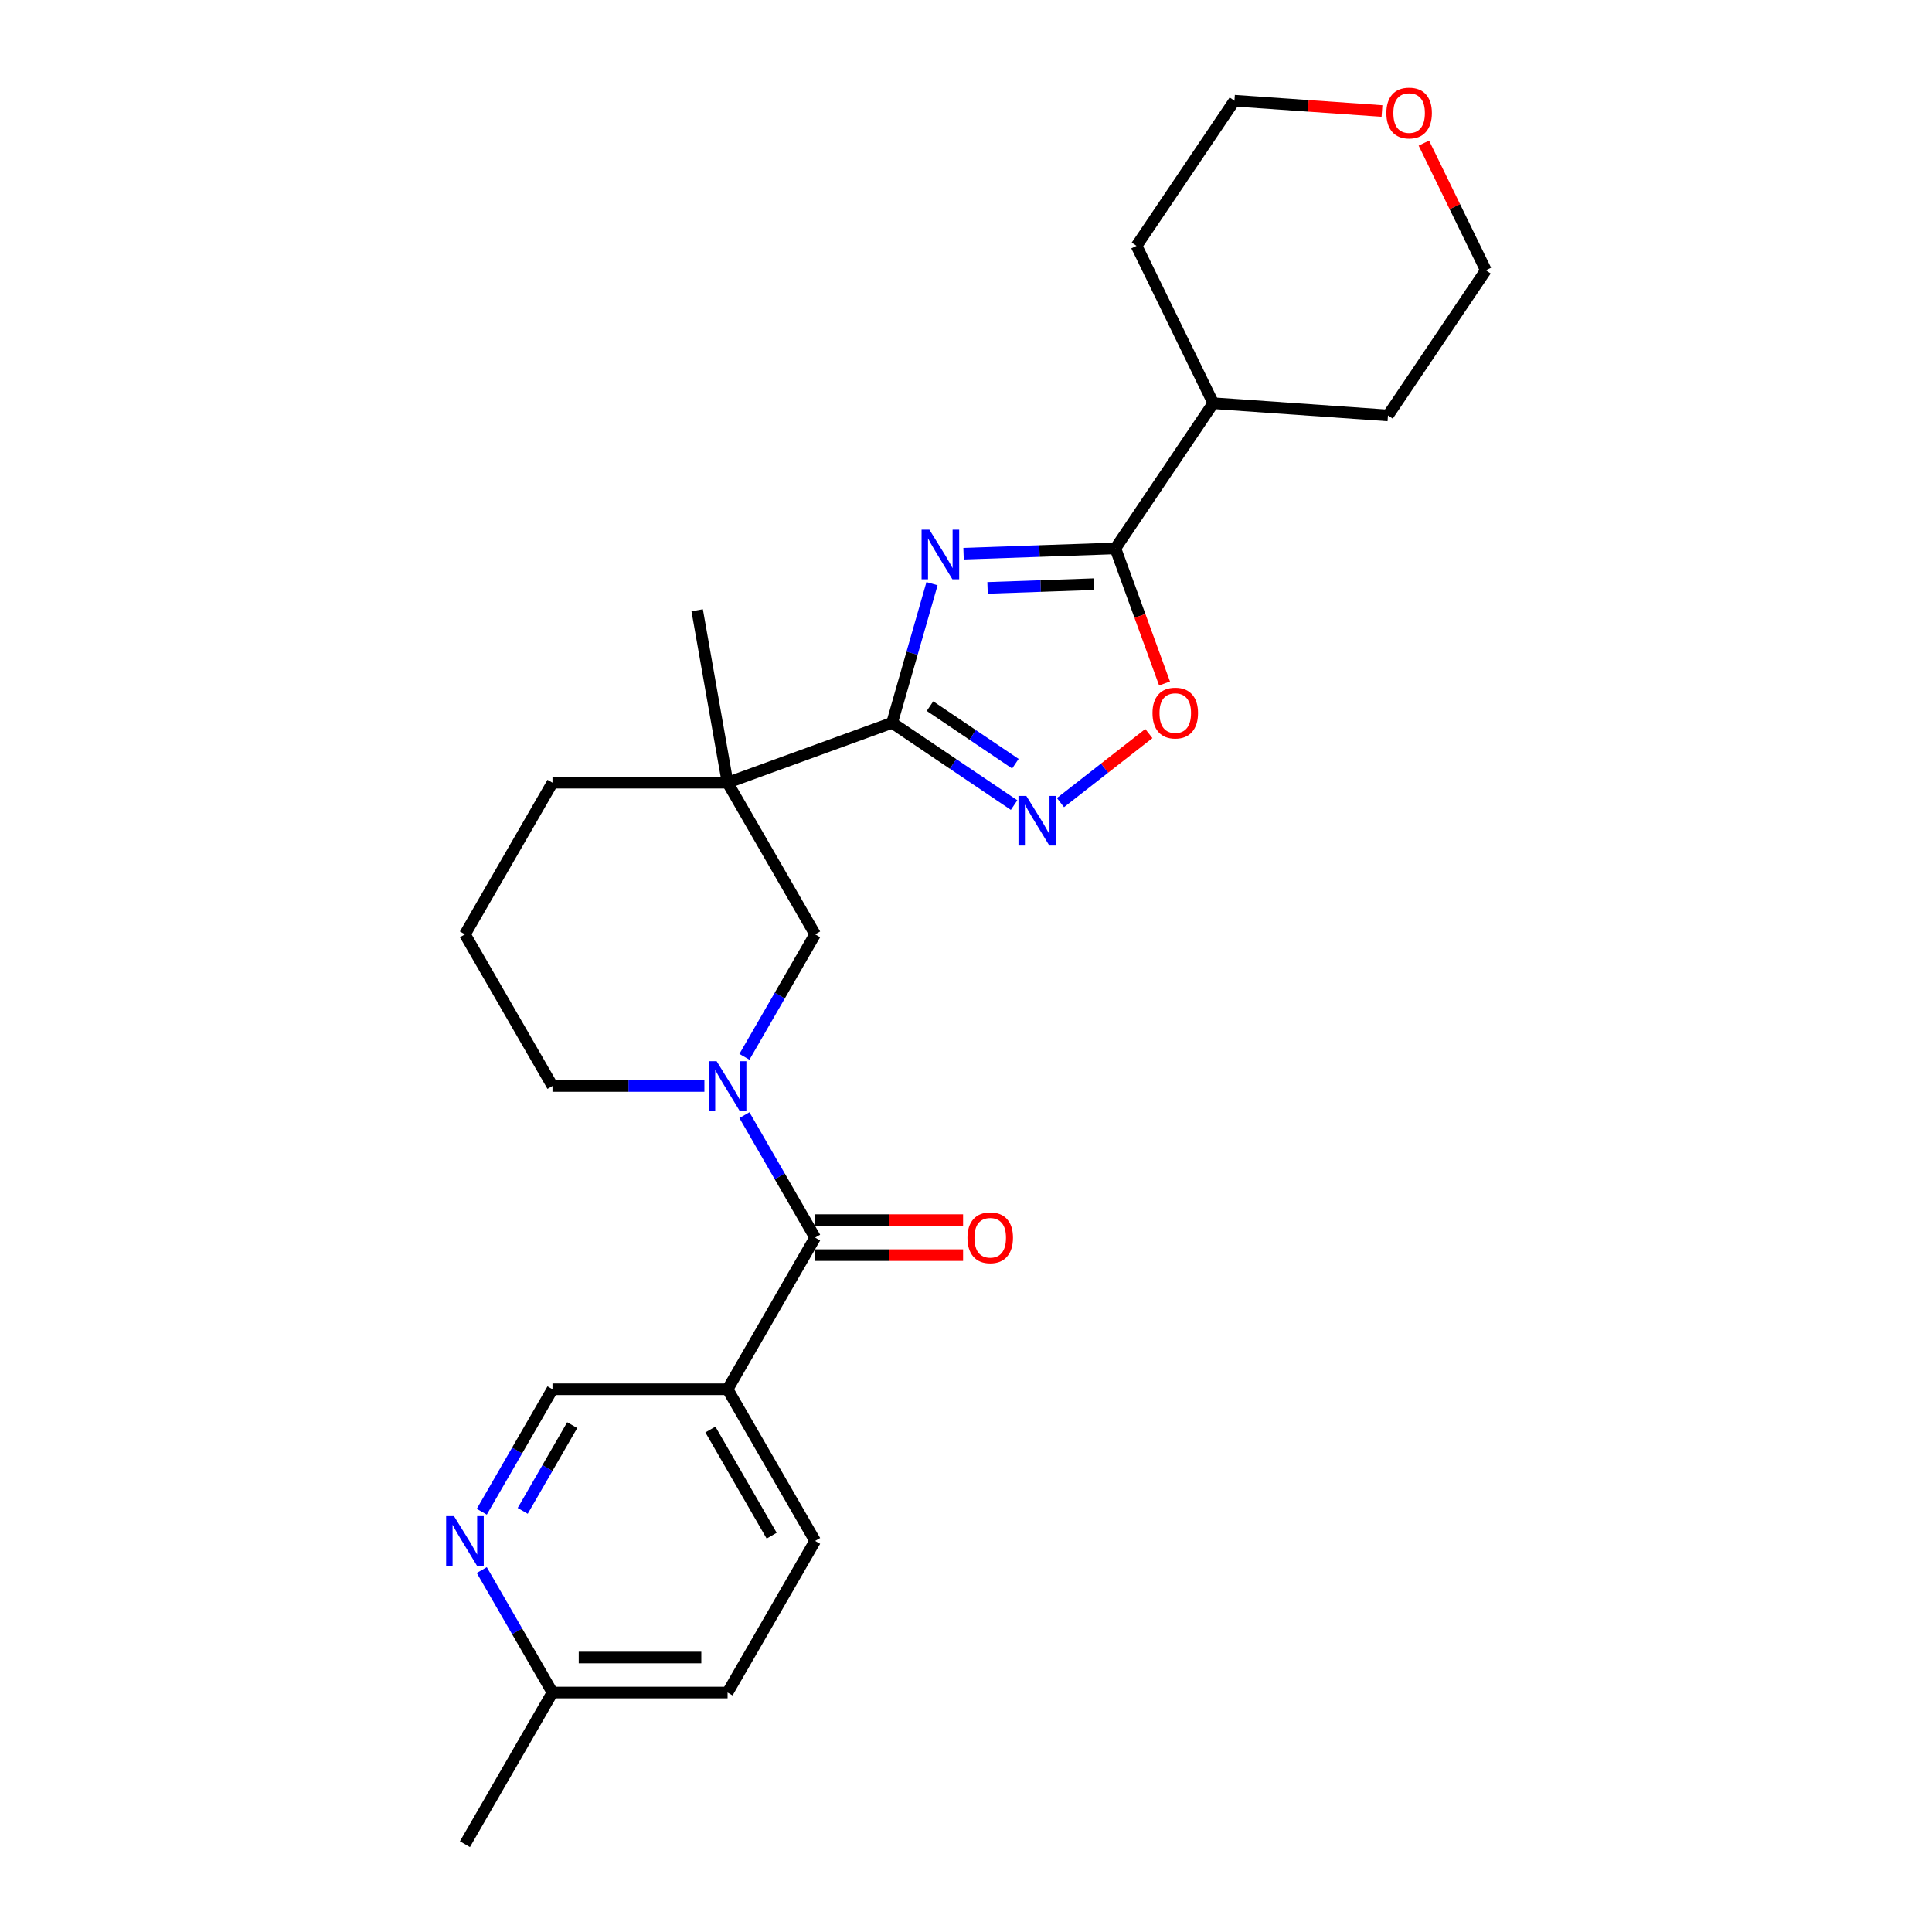 <?xml version='1.0' encoding='iso-8859-1'?>
<svg version='1.1' baseProfile='full'
              xmlns='http://www.w3.org/2000/svg'
                      xmlns:rdkit='http://www.rdkit.org/xml'
                      xmlns:xlink='http://www.w3.org/1999/xlink'
                  xml:space='preserve'
width='1000px' height='1000px' viewBox='0 0 1000 1000'>
<!-- END OF HEADER -->
<rect style='opacity:1.0;fill:#FFFFFF;stroke:none' width='1000' height='1000' x='0' y='0'> </rect>
<path class='bond-0' d='M 482.411,302.105 L 472.085,338.115' style='fill:none;fill-rule:evenodd;stroke:#0000FF;stroke-width:6px;stroke-linecap:butt;stroke-linejoin:miter;stroke-opacity:1' />
<path class='bond-0' d='M 472.085,338.115 L 461.759,374.126' style='fill:none;fill-rule:evenodd;stroke:#000000;stroke-width:6px;stroke-linecap:butt;stroke-linejoin:miter;stroke-opacity:1' />
<path class='bond-4' d='M 498.74,286.587 L 538.028,285.215' style='fill:none;fill-rule:evenodd;stroke:#0000FF;stroke-width:6px;stroke-linecap:butt;stroke-linejoin:miter;stroke-opacity:1' />
<path class='bond-4' d='M 538.028,285.215 L 577.316,283.843' style='fill:none;fill-rule:evenodd;stroke:#000000;stroke-width:6px;stroke-linecap:butt;stroke-linejoin:miter;stroke-opacity:1' />
<path class='bond-4' d='M 511.159,304.29 L 538.661,303.33' style='fill:none;fill-rule:evenodd;stroke:#0000FF;stroke-width:6px;stroke-linecap:butt;stroke-linejoin:miter;stroke-opacity:1' />
<path class='bond-4' d='M 538.661,303.33 L 566.162,302.369' style='fill:none;fill-rule:evenodd;stroke:#000000;stroke-width:6px;stroke-linecap:butt;stroke-linejoin:miter;stroke-opacity:1' />
<path class='bond-1' d='M 461.759,374.126 L 376.593,405.124' style='fill:none;fill-rule:evenodd;stroke:#000000;stroke-width:6px;stroke-linecap:butt;stroke-linejoin:miter;stroke-opacity:1' />
<path class='bond-3' d='M 461.759,374.126 L 493.327,395.419' style='fill:none;fill-rule:evenodd;stroke:#000000;stroke-width:6px;stroke-linecap:butt;stroke-linejoin:miter;stroke-opacity:1' />
<path class='bond-3' d='M 493.327,395.419 L 524.896,416.712' style='fill:none;fill-rule:evenodd;stroke:#0000FF;stroke-width:6px;stroke-linecap:butt;stroke-linejoin:miter;stroke-opacity:1' />
<path class='bond-3' d='M 481.365,365.487 L 503.463,380.392' style='fill:none;fill-rule:evenodd;stroke:#000000;stroke-width:6px;stroke-linecap:butt;stroke-linejoin:miter;stroke-opacity:1' />
<path class='bond-3' d='M 503.463,380.392 L 525.561,395.297' style='fill:none;fill-rule:evenodd;stroke:#0000FF;stroke-width:6px;stroke-linecap:butt;stroke-linejoin:miter;stroke-opacity:1' />
<path class='bond-8' d='M 376.593,405.124 L 421.909,483.612' style='fill:none;fill-rule:evenodd;stroke:#000000;stroke-width:6px;stroke-linecap:butt;stroke-linejoin:miter;stroke-opacity:1' />
<path class='bond-17' d='M 376.593,405.124 L 285.962,405.124' style='fill:none;fill-rule:evenodd;stroke:#000000;stroke-width:6px;stroke-linecap:butt;stroke-linejoin:miter;stroke-opacity:1' />
<path class='bond-18' d='M 376.593,405.124 L 360.856,315.869' style='fill:none;fill-rule:evenodd;stroke:#000000;stroke-width:6px;stroke-linecap:butt;stroke-linejoin:miter;stroke-opacity:1' />
<path class='bond-2' d='M 385.311,547.002 L 403.61,515.307' style='fill:none;fill-rule:evenodd;stroke:#0000FF;stroke-width:6px;stroke-linecap:butt;stroke-linejoin:miter;stroke-opacity:1' />
<path class='bond-2' d='M 403.61,515.307 L 421.909,483.612' style='fill:none;fill-rule:evenodd;stroke:#000000;stroke-width:6px;stroke-linecap:butt;stroke-linejoin:miter;stroke-opacity:1' />
<path class='bond-5' d='M 385.311,577.2 L 403.61,608.895' style='fill:none;fill-rule:evenodd;stroke:#0000FF;stroke-width:6px;stroke-linecap:butt;stroke-linejoin:miter;stroke-opacity:1' />
<path class='bond-5' d='M 403.61,608.895 L 421.909,640.59' style='fill:none;fill-rule:evenodd;stroke:#000000;stroke-width:6px;stroke-linecap:butt;stroke-linejoin:miter;stroke-opacity:1' />
<path class='bond-28' d='M 364.594,562.101 L 325.278,562.101' style='fill:none;fill-rule:evenodd;stroke:#0000FF;stroke-width:6px;stroke-linecap:butt;stroke-linejoin:miter;stroke-opacity:1' />
<path class='bond-28' d='M 325.278,562.101 L 285.962,562.101' style='fill:none;fill-rule:evenodd;stroke:#000000;stroke-width:6px;stroke-linecap:butt;stroke-linejoin:miter;stroke-opacity:1' />
<path class='bond-26' d='M 548.895,415.431 L 571.771,397.559' style='fill:none;fill-rule:evenodd;stroke:#0000FF;stroke-width:6px;stroke-linecap:butt;stroke-linejoin:miter;stroke-opacity:1' />
<path class='bond-26' d='M 571.771,397.559 L 594.647,379.686' style='fill:none;fill-rule:evenodd;stroke:#FF0000;stroke-width:6px;stroke-linecap:butt;stroke-linejoin:miter;stroke-opacity:1' />
<path class='bond-6' d='M 577.316,283.843 L 590.041,318.803' style='fill:none;fill-rule:evenodd;stroke:#000000;stroke-width:6px;stroke-linecap:butt;stroke-linejoin:miter;stroke-opacity:1' />
<path class='bond-6' d='M 590.041,318.803 L 602.765,353.764' style='fill:none;fill-rule:evenodd;stroke:#FF0000;stroke-width:6px;stroke-linecap:butt;stroke-linejoin:miter;stroke-opacity:1' />
<path class='bond-13' d='M 577.316,283.843 L 627.996,208.706' style='fill:none;fill-rule:evenodd;stroke:#000000;stroke-width:6px;stroke-linecap:butt;stroke-linejoin:miter;stroke-opacity:1' />
<path class='bond-7' d='M 421.909,640.59 L 376.593,719.079' style='fill:none;fill-rule:evenodd;stroke:#000000;stroke-width:6px;stroke-linecap:butt;stroke-linejoin:miter;stroke-opacity:1' />
<path class='bond-11' d='M 421.909,649.653 L 460.201,649.653' style='fill:none;fill-rule:evenodd;stroke:#000000;stroke-width:6px;stroke-linecap:butt;stroke-linejoin:miter;stroke-opacity:1' />
<path class='bond-11' d='M 460.201,649.653 L 498.492,649.653' style='fill:none;fill-rule:evenodd;stroke:#FF0000;stroke-width:6px;stroke-linecap:butt;stroke-linejoin:miter;stroke-opacity:1' />
<path class='bond-11' d='M 421.909,631.527 L 460.201,631.527' style='fill:none;fill-rule:evenodd;stroke:#000000;stroke-width:6px;stroke-linecap:butt;stroke-linejoin:miter;stroke-opacity:1' />
<path class='bond-11' d='M 460.201,631.527 L 498.492,631.527' style='fill:none;fill-rule:evenodd;stroke:#FF0000;stroke-width:6px;stroke-linecap:butt;stroke-linejoin:miter;stroke-opacity:1' />
<path class='bond-10' d='M 376.593,719.079 L 285.962,719.079' style='fill:none;fill-rule:evenodd;stroke:#000000;stroke-width:6px;stroke-linecap:butt;stroke-linejoin:miter;stroke-opacity:1' />
<path class='bond-12' d='M 376.593,719.079 L 421.909,797.568' style='fill:none;fill-rule:evenodd;stroke:#000000;stroke-width:6px;stroke-linecap:butt;stroke-linejoin:miter;stroke-opacity:1' />
<path class='bond-12' d='M 367.693,739.915 L 399.414,794.858' style='fill:none;fill-rule:evenodd;stroke:#000000;stroke-width:6px;stroke-linecap:butt;stroke-linejoin:miter;stroke-opacity:1' />
<path class='bond-9' d='M 249.364,782.469 L 267.663,750.774' style='fill:none;fill-rule:evenodd;stroke:#0000FF;stroke-width:6px;stroke-linecap:butt;stroke-linejoin:miter;stroke-opacity:1' />
<path class='bond-9' d='M 267.663,750.774 L 285.962,719.079' style='fill:none;fill-rule:evenodd;stroke:#000000;stroke-width:6px;stroke-linecap:butt;stroke-linejoin:miter;stroke-opacity:1' />
<path class='bond-9' d='M 270.552,782.023 L 283.361,759.837' style='fill:none;fill-rule:evenodd;stroke:#0000FF;stroke-width:6px;stroke-linecap:butt;stroke-linejoin:miter;stroke-opacity:1' />
<path class='bond-9' d='M 283.361,759.837 L 296.17,737.65' style='fill:none;fill-rule:evenodd;stroke:#000000;stroke-width:6px;stroke-linecap:butt;stroke-linejoin:miter;stroke-opacity:1' />
<path class='bond-29' d='M 249.364,812.667 L 267.663,844.362' style='fill:none;fill-rule:evenodd;stroke:#0000FF;stroke-width:6px;stroke-linecap:butt;stroke-linejoin:miter;stroke-opacity:1' />
<path class='bond-29' d='M 267.663,844.362 L 285.962,876.057' style='fill:none;fill-rule:evenodd;stroke:#000000;stroke-width:6px;stroke-linecap:butt;stroke-linejoin:miter;stroke-opacity:1' />
<path class='bond-19' d='M 421.909,797.568 L 376.593,876.057' style='fill:none;fill-rule:evenodd;stroke:#000000;stroke-width:6px;stroke-linecap:butt;stroke-linejoin:miter;stroke-opacity:1' />
<path class='bond-23' d='M 627.996,208.706 L 588.266,127.247' style='fill:none;fill-rule:evenodd;stroke:#000000;stroke-width:6px;stroke-linecap:butt;stroke-linejoin:miter;stroke-opacity:1' />
<path class='bond-24' d='M 627.996,208.706 L 718.407,215.028' style='fill:none;fill-rule:evenodd;stroke:#000000;stroke-width:6px;stroke-linecap:butt;stroke-linejoin:miter;stroke-opacity:1' />
<path class='bond-14' d='M 736.986,74.076 L 753.037,106.984' style='fill:none;fill-rule:evenodd;stroke:#FF0000;stroke-width:6px;stroke-linecap:butt;stroke-linejoin:miter;stroke-opacity:1' />
<path class='bond-14' d='M 753.037,106.984 L 769.087,139.892' style='fill:none;fill-rule:evenodd;stroke:#000000;stroke-width:6px;stroke-linecap:butt;stroke-linejoin:miter;stroke-opacity:1' />
<path class='bond-27' d='M 715.309,57.451 L 677.128,54.781' style='fill:none;fill-rule:evenodd;stroke:#FF0000;stroke-width:6px;stroke-linecap:butt;stroke-linejoin:miter;stroke-opacity:1' />
<path class='bond-27' d='M 677.128,54.781 L 638.947,52.111' style='fill:none;fill-rule:evenodd;stroke:#000000;stroke-width:6px;stroke-linecap:butt;stroke-linejoin:miter;stroke-opacity:1' />
<path class='bond-15' d='M 285.962,876.057 L 376.593,876.057' style='fill:none;fill-rule:evenodd;stroke:#000000;stroke-width:6px;stroke-linecap:butt;stroke-linejoin:miter;stroke-opacity:1' />
<path class='bond-15' d='M 299.557,857.93 L 362.999,857.93' style='fill:none;fill-rule:evenodd;stroke:#000000;stroke-width:6px;stroke-linecap:butt;stroke-linejoin:miter;stroke-opacity:1' />
<path class='bond-25' d='M 285.962,876.057 L 240.647,954.545' style='fill:none;fill-rule:evenodd;stroke:#000000;stroke-width:6px;stroke-linecap:butt;stroke-linejoin:miter;stroke-opacity:1' />
<path class='bond-16' d='M 285.962,562.101 L 240.647,483.612' style='fill:none;fill-rule:evenodd;stroke:#000000;stroke-width:6px;stroke-linecap:butt;stroke-linejoin:miter;stroke-opacity:1' />
<path class='bond-20' d='M 285.962,405.124 L 240.647,483.612' style='fill:none;fill-rule:evenodd;stroke:#000000;stroke-width:6px;stroke-linecap:butt;stroke-linejoin:miter;stroke-opacity:1' />
<path class='bond-21' d='M 638.947,52.111 L 588.266,127.247' style='fill:none;fill-rule:evenodd;stroke:#000000;stroke-width:6px;stroke-linecap:butt;stroke-linejoin:miter;stroke-opacity:1' />
<path class='bond-22' d='M 769.087,139.892 L 718.407,215.028' style='fill:none;fill-rule:evenodd;stroke:#000000;stroke-width:6px;stroke-linecap:butt;stroke-linejoin:miter;stroke-opacity:1' />
<path  class='atom-0' d='M 481.067 274.172
L 489.477 287.767
Q 490.311 289.108, 491.652 291.537
Q 492.994 293.966, 493.066 294.111
L 493.066 274.172
L 496.474 274.172
L 496.474 299.839
L 492.957 299.839
L 483.931 284.976
Q 482.879 283.235, 481.755 281.242
Q 480.668 279.248, 480.342 278.631
L 480.342 299.839
L 477.006 299.839
L 477.006 274.172
L 481.067 274.172
' fill='#0000FF'/>
<path  class='atom-3' d='M 370.92 549.268
L 379.331 562.863
Q 380.164 564.204, 381.506 566.633
Q 382.847 569.062, 382.92 569.207
L 382.92 549.268
L 386.327 549.268
L 386.327 574.935
L 382.811 574.935
L 373.784 560.071
Q 372.733 558.331, 371.609 556.337
Q 370.521 554.343, 370.195 553.727
L 370.195 574.935
L 366.86 574.935
L 366.86 549.268
L 370.92 549.268
' fill='#0000FF'/>
<path  class='atom-4' d='M 531.222 411.973
L 539.633 425.567
Q 540.466 426.909, 541.808 429.338
Q 543.149 431.767, 543.222 431.912
L 543.222 411.973
L 546.629 411.973
L 546.629 437.64
L 543.113 437.64
L 534.086 422.776
Q 533.035 421.036, 531.911 419.042
Q 530.823 417.048, 530.497 416.432
L 530.497 437.64
L 527.162 437.64
L 527.162 411.973
L 531.222 411.973
' fill='#0000FF'/>
<path  class='atom-7' d='M 596.532 369.081
Q 596.532 362.918, 599.577 359.474
Q 602.622 356.03, 608.314 356.03
Q 614.005 356.03, 617.051 359.474
Q 620.096 362.918, 620.096 369.081
Q 620.096 375.316, 617.014 378.869
Q 613.933 382.385, 608.314 382.385
Q 602.658 382.385, 599.577 378.869
Q 596.532 375.352, 596.532 369.081
M 608.314 379.485
Q 612.229 379.485, 614.332 376.875
Q 616.471 374.228, 616.471 369.081
Q 616.471 364.042, 614.332 361.504
Q 612.229 358.93, 608.314 358.93
Q 604.398 358.93, 602.26 361.468
Q 600.157 364.005, 600.157 369.081
Q 600.157 374.265, 602.26 376.875
Q 604.398 379.485, 608.314 379.485
' fill='#FF0000'/>
<path  class='atom-10' d='M 234.973 784.734
L 243.384 798.329
Q 244.218 799.67, 245.559 802.099
Q 246.9 804.528, 246.973 804.673
L 246.973 784.734
L 250.381 784.734
L 250.381 810.401
L 246.864 810.401
L 237.837 795.538
Q 236.786 793.798, 235.662 791.804
Q 234.575 789.81, 234.248 789.193
L 234.248 810.401
L 230.913 810.401
L 230.913 784.734
L 234.973 784.734
' fill='#0000FF'/>
<path  class='atom-12' d='M 500.758 640.663
Q 500.758 634.5, 503.803 631.056
Q 506.849 627.612, 512.54 627.612
Q 518.232 627.612, 521.277 631.056
Q 524.322 634.5, 524.322 640.663
Q 524.322 646.898, 521.241 650.451
Q 518.159 653.967, 512.54 653.967
Q 506.885 653.967, 503.803 650.451
Q 500.758 646.934, 500.758 640.663
M 512.54 651.067
Q 516.455 651.067, 518.558 648.457
Q 520.697 645.81, 520.697 640.663
Q 520.697 635.624, 518.558 633.086
Q 516.455 630.512, 512.54 630.512
Q 508.625 630.512, 506.486 633.05
Q 504.383 635.587, 504.383 640.663
Q 504.383 645.847, 506.486 648.457
Q 508.625 651.067, 512.54 651.067
' fill='#FF0000'/>
<path  class='atom-15' d='M 717.575 58.505
Q 717.575 52.343, 720.62 48.898
Q 723.665 45.455, 729.357 45.455
Q 735.049 45.455, 738.094 48.898
Q 741.139 52.343, 741.139 58.505
Q 741.139 64.741, 738.057 68.294
Q 734.976 71.81, 729.357 71.81
Q 723.702 71.81, 720.62 68.294
Q 717.575 64.777, 717.575 58.505
M 729.357 68.91
Q 733.272 68.91, 735.375 66.3
Q 737.514 63.653, 737.514 58.505
Q 737.514 53.466, 735.375 50.929
Q 733.272 48.355, 729.357 48.355
Q 725.442 48.355, 723.303 50.892
Q 721.2 53.43, 721.2 58.505
Q 721.2 63.69, 723.303 66.3
Q 725.442 68.91, 729.357 68.91
' fill='#FF0000'/>
</svg>
